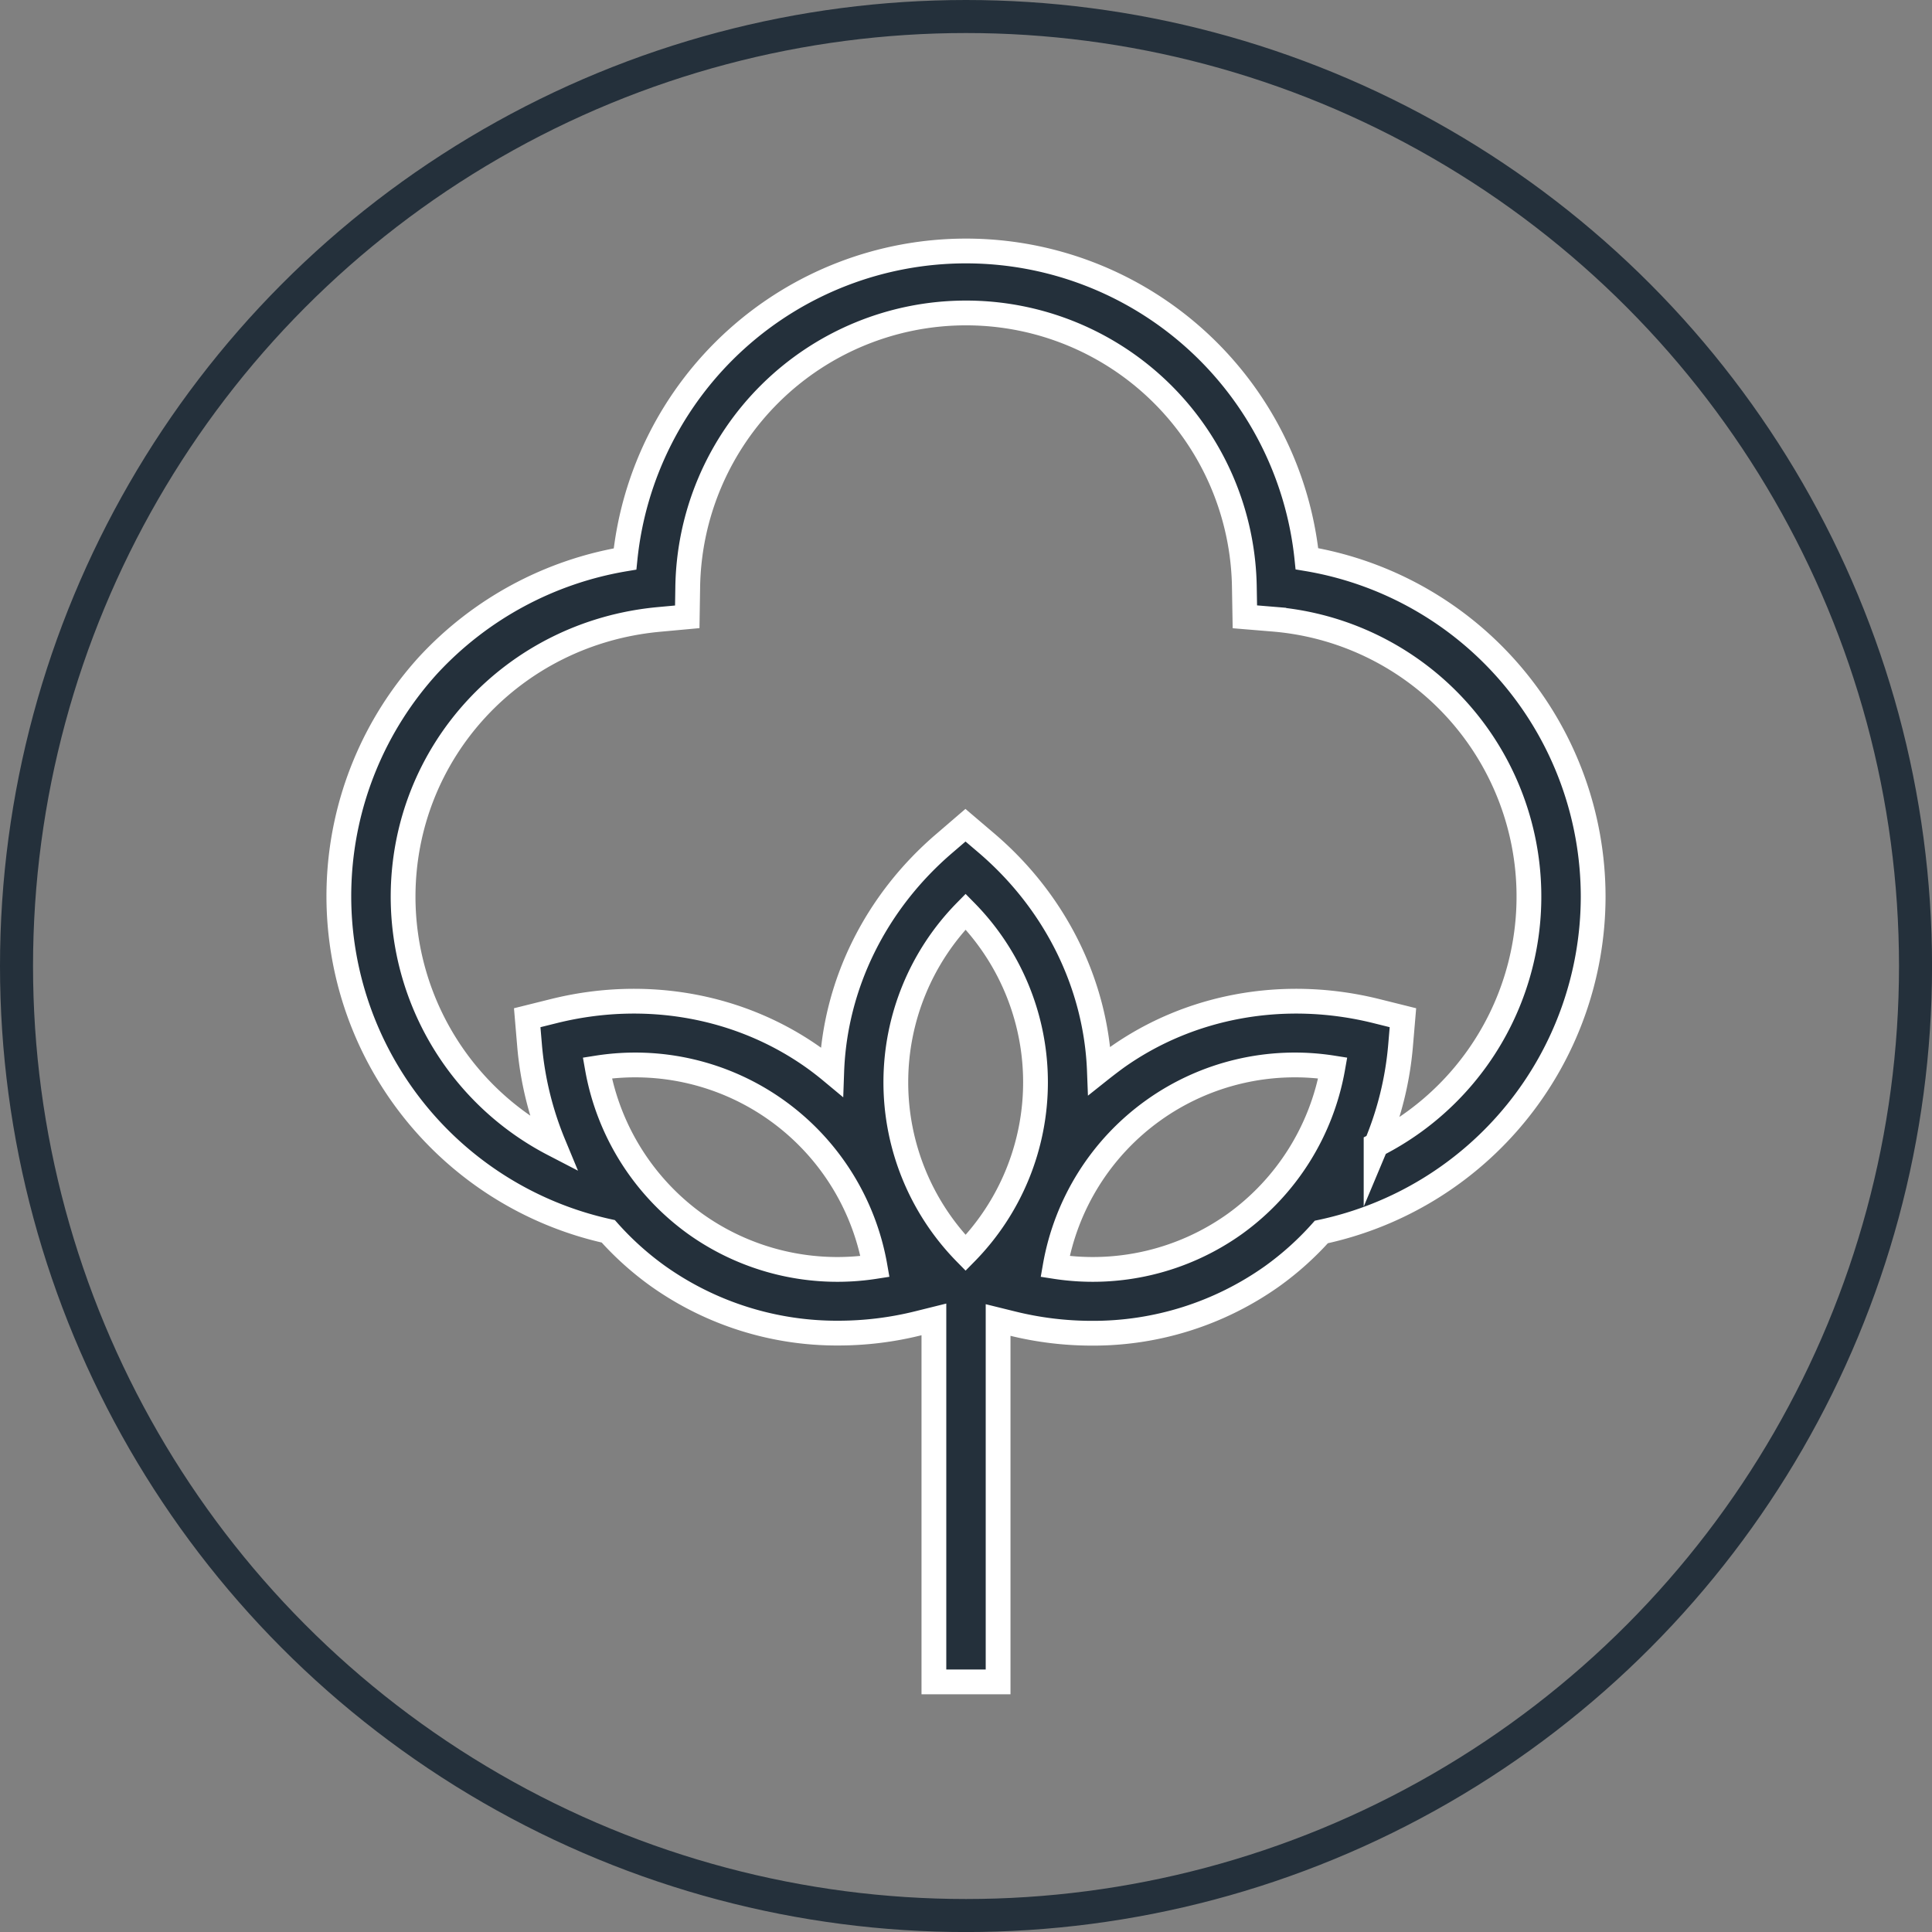 <svg xmlns="http://www.w3.org/2000/svg" viewBox="0 0 467.89 467.89"><rect x="0" y="0" width="467.89" height="467.89" fill="#808080" stroke="none"/><defs><style>.cls-1{fill:none;stroke:#24303b;stroke-linecap:round;stroke-linejoin:round;stroke-width:8px;}.cls-2{fill:#24303b;stroke:#fff;stroke-miterlimit:10;stroke-width:6px;}</style></defs><title>Recurso 1</title><g id="Capa_2" data-name="Capa 2"><g id="Capa_1-2" data-name="Capa 1"><circle class="cls-1" cx="233.95" cy="233.95" r="229.95"/><path class="cls-2" d="M385.83,217.17a83,83,0,0,0-69.32-81.85,83,83,0,0,0-165.14.05A83.78,83.78,0,0,0,103.79,161a83.11,83.11,0,0,0,43.52,137.2,73.11,73.11,0,0,0,12.08,10.87,74.85,74.85,0,0,0,43.66,13.78,80.23,80.23,0,0,0,19.42-2.4l3.7-.92v87.79h15.55V319.68l3.24.8a80.29,80.29,0,0,0,19.42,2.4,74.88,74.88,0,0,0,43.67-13.78A73.17,73.17,0,0,0,320,298.36,83.11,83.11,0,0,0,385.83,217.17ZM168.44,296.44a59.25,59.25,0,0,1-23.78-37.81,58.95,58.95,0,0,1,67.25,48.09A59.2,59.2,0,0,1,168.44,296.44Zm65.41,7a59,59,0,0,1,0-82.67,58.93,58.93,0,0,1,0,82.67Zm65.15-7a59.21,59.21,0,0,1-43.47,10.28,58.93,58.93,0,0,1,67.24-48.09A59.23,59.23,0,0,1,299,296.44Zm34.26-19.12a79.71,79.71,0,0,0,5.94-24.25l.56-6.6-6.42-1.6c-22.24-5.54-45.23-1.39-63.09,11.38q-2,1.47-4,3.06c-.8-20.95-10.68-40.93-27.38-55.16l-5.05-4.3-5,4.3c-16.76,14.28-26.65,34.35-27.39,55.38-1.37-1.14-2.78-2.24-4.23-3.28-17.87-12.77-40.86-16.92-63.09-11.38l-6.43,1.6.56,6.6a80,80,0,0,0,5.82,24,67.5,67.5,0,0,1-36.44-59.86c0-35,26.6-63.9,61.88-67.19l6.94-.64.11-7a67.41,67.41,0,0,1,134.81,0l.12,7,7,.58a67.4,67.4,0,0,1,24.78,127.33Z"/></g></g></svg>